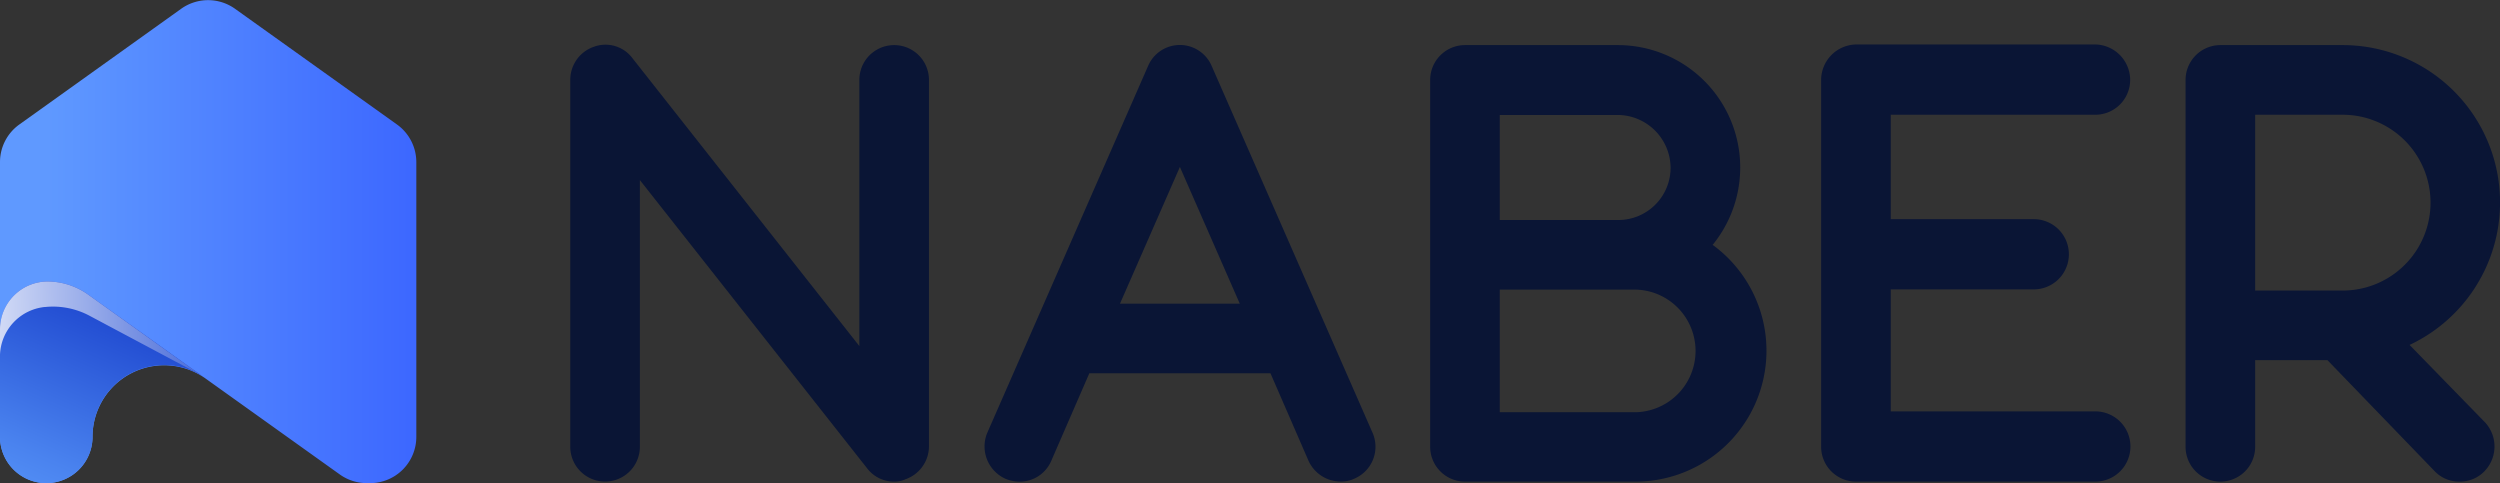 <svg xmlns="http://www.w3.org/2000/svg" xmlns:xlink="http://www.w3.org/1999/xlink" viewBox="0 0 556 107.45"><rect x="0" y="0" width="556" height="107.45" fill="#333333" stroke="none"/><defs><style>.cls-1{isolation:isolate;}.cls-2{fill:#0a1535;}.cls-3{fill:url(#linear-gradient);}.cls-4,.cls-5{mix-blend-mode:multiply;}.cls-4{fill:url(#linear-gradient-2);}.cls-5{fill:url(#linear-gradient-3);}</style><linearGradient id="linear-gradient" x1="15.4" y1="55.05" x2="96.17" y2="55.05" gradientUnits="userSpaceOnUse"><stop offset="0" stop-color="#5f99ff"/><stop offset="1" stop-color="#3d68ff"/></linearGradient><linearGradient id="linear-gradient-2" x1="32.23" y1="72.78" x2="9.53" y2="124.35" gradientUnits="userSpaceOnUse"><stop offset="0" stop-color="#214bd1"/><stop offset="0.62" stop-color="#4a83ef"/><stop offset="1" stop-color="#5fa0ff"/></linearGradient><linearGradient id="linear-gradient-3" x1="62.27" y1="73.26" x2="-12.69" y2="75.89" gradientUnits="userSpaceOnUse"><stop offset="0" stop-color="#214bd1"/><stop offset="0.49" stop-color="#96aae9"/><stop offset="0.84" stop-color="#e1e7f9"/><stop offset="1" stop-color="#fff"/></linearGradient></defs><title>logo-color</title><g class="cls-1"><g id="Layer_1" data-name="Layer 1"><g id="NABER_logo" data-name="NABER logo"><path class="cls-2" d="M231.75,108.44a8.13,8.13,0,0,1-3.2-.67,7.89,7.89,0,0,1-4-10.15L260.33,16a7.69,7.69,0,0,1,14.15,0l35.79,81.6a7.72,7.72,0,0,1-4,10.15,6.88,6.88,0,0,1-3.2.66,7.85,7.85,0,0,1-7.08-4.67l-8.44-19.41H247.27l-8.44,19.41A7.62,7.62,0,0,1,231.75,108.44Zm22.33-39.58h26.65L267.41,38.45ZM552,108.43a7.51,7.51,0,0,1-5.6-2.39L522.63,81.42H506.55v19.27a7.74,7.74,0,0,1-15.48,0V19.09a7.75,7.75,0,0,1,7.74-7.74H526a35,35,0,0,1,15.31,66.48l-.42.2,16.75,17.19a7.9,7.9,0,0,1-.27,11.08A7.54,7.54,0,0,1,552,108.43ZM506.55,65.94H526a19.55,19.55,0,0,0,0-39.1H506.55Zm-88.79,42.49a7.75,7.75,0,0,1-7.74-7.74V19.09a7.92,7.92,0,0,1,7.74-7.88H471a7.92,7.92,0,0,1,7.75,7.88A7.76,7.76,0,0,1,471,26.84H425.5V50.06h31.81a7.81,7.81,0,0,1,0,15.62H425.5V92.81H471a7.81,7.81,0,0,1,0,15.62Zm-86.95,0a7.75,7.75,0,0,1-7.74-7.74V19.09a7.75,7.75,0,0,1,7.74-7.74h34.12a27.22,27.22,0,0,1,21.18,44.16l-.22.27.28.2a29.12,29.12,0,0,1-17.35,52.45ZM338.55,93h30.27a13.64,13.64,0,0,0,0-27.27H338.55Zm0-42.75h26.38a11.63,11.63,0,0,0,11.61-11.61,11.84,11.84,0,0,0-11.61-11.75H338.55ZM203.9,108.43a7.5,7.5,0,0,1-6.13-3.06l-50.46-64v59.31a7.74,7.74,0,0,1-15.48,0V19.09A7.76,7.76,0,0,1,137,11.75a7.48,7.48,0,0,1,8.67,2.53l50.45,64V19.09a7.74,7.74,0,1,1,15.48,0v81.6a7.78,7.78,0,0,1-5.2,7.21A5.87,5.87,0,0,1,203.9,108.43Z" transform="translate(-5 -1.32)"/><g id="Sign"><path id="Main_shape" data-name="Main shape" class="cls-3" d="M50.75,85.53,80.6,106.86a10.35,10.35,0,0,0,6,1.91h.72A10.29,10.29,0,0,0,97.59,98.49V37.33A10.3,10.3,0,0,0,93.28,29l-36-25.72a10.31,10.31,0,0,0-12,0L9.31,29A10.27,10.27,0,0,0,5,37.33V98.49a10.29,10.29,0,0,0,10.29,10.28h0A10.29,10.29,0,0,0,25.58,98.49h0A15.92,15.92,0,0,1,50.75,85.53Z" transform="translate(-5 -1.32)"/><path id="Shadow" class="cls-4" d="M24.72,66.92a15.72,15.72,0,0,0-9-3h-.15A10.64,10.64,0,0,0,5,74.57V98.48a10.29,10.29,0,0,0,10.29,10.29h0A10.29,10.29,0,0,0,25.58,98.48a15.92,15.92,0,0,1,25.17-13l2.5,1.79h0Z" transform="translate(-5 -1.32)"/><path id="Shadow-2" data-name="Shadow" class="cls-5" d="M24.72,66.92a15.72,15.72,0,0,0-9-3h-.15A10.64,10.64,0,0,0,5,74.57v5.64H5A11.1,11.1,0,0,1,15,69.59l.13,0h0a17.22,17.22,0,0,1,9.87,2L49.56,84.67Z" transform="translate(-5 -1.32)"/></g></g></g></g></svg>